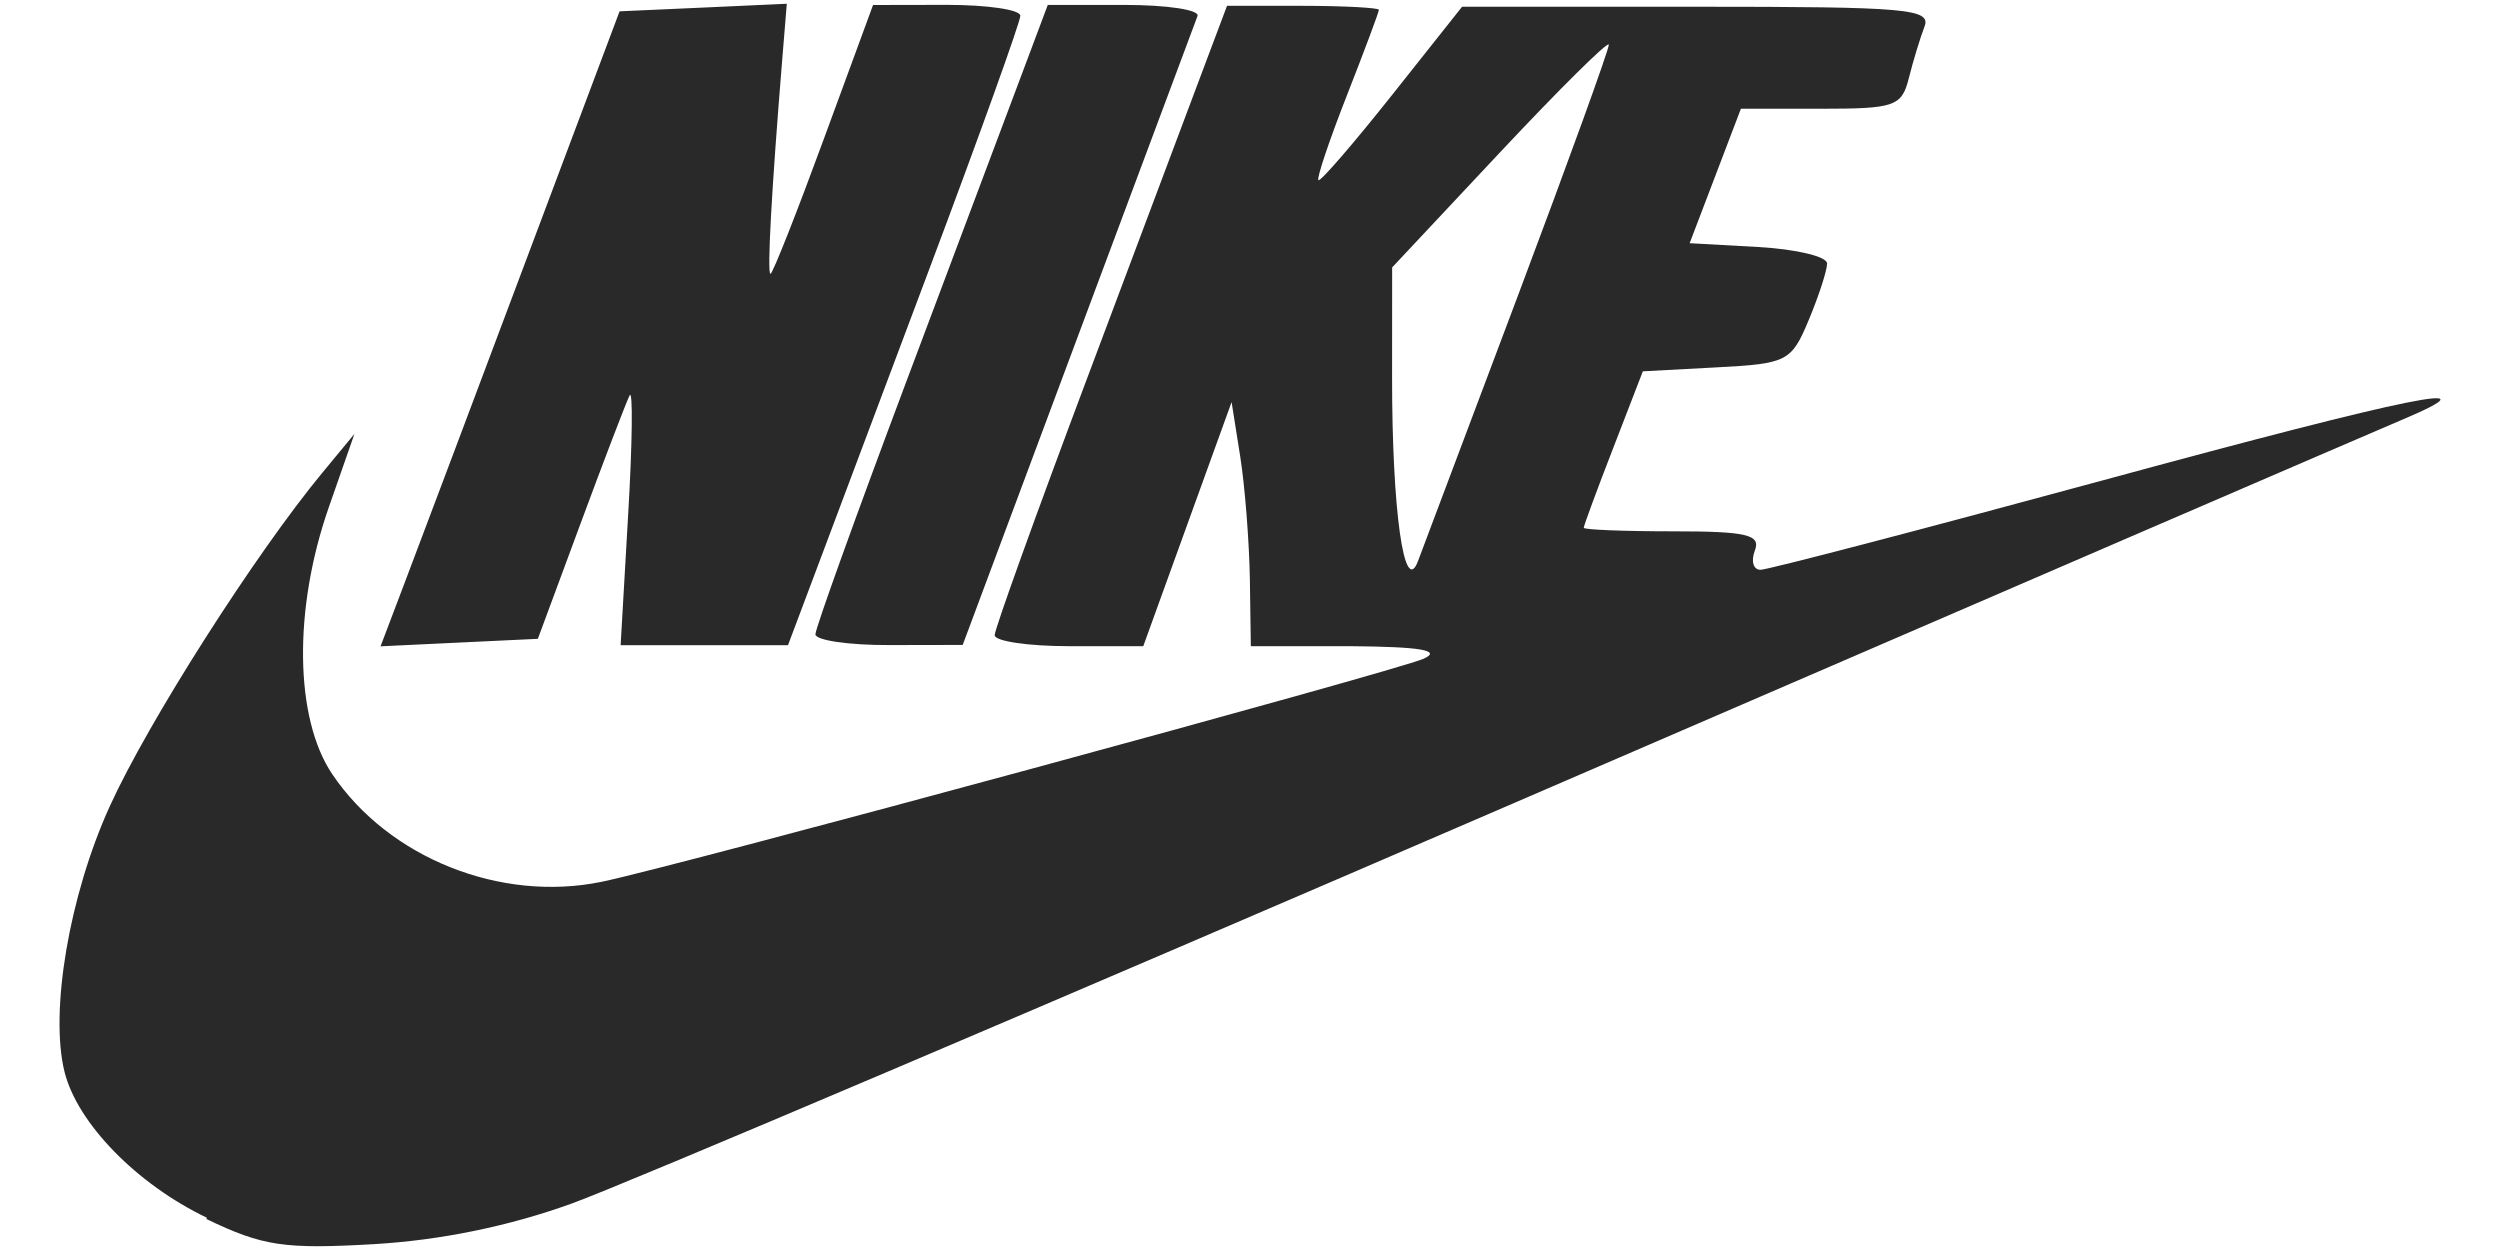 <svg width="36" height="18" viewBox="0 0 36 18" fill="none" xmlns="http://www.w3.org/2000/svg">
<path d="M2.976 17.534C1.97 17.052 1.116 16.177 0.93 15.438C0.713 14.571 0.996 12.897 1.579 11.614C2.128 10.403 3.674 7.977 4.647 6.801L5.104 6.248L4.735 7.304C4.222 8.772 4.242 10.344 4.785 11.149C5.598 12.354 7.208 12.998 8.663 12.698C9.734 12.478 20.125 9.657 20.502 9.485C20.764 9.365 20.459 9.313 19.441 9.305H18.012L17.998 8.337C17.989 7.804 17.928 7.013 17.86 6.579L17.735 5.79L17.099 7.547L16.463 9.305H15.393C14.805 9.305 14.323 9.233 14.323 9.147C14.323 9.062 14.913 7.422 15.633 5.505C16.353 3.589 17.105 1.585 17.305 1.052L17.669 0.084H18.762C19.364 0.084 19.856 0.113 19.856 0.141C19.856 0.173 19.649 0.727 19.396 1.372C19.143 2.017 18.958 2.567 18.985 2.594C19.011 2.623 19.488 2.07 20.044 1.37L21.054 0.097H24.439C27.462 0.097 27.813 0.126 27.712 0.385C27.65 0.547 27.549 0.878 27.488 1.122C27.385 1.532 27.288 1.566 26.223 1.566H25.069L24.7 2.534L24.331 3.502L25.321 3.557C25.865 3.588 26.31 3.694 26.31 3.794C26.31 3.894 26.192 4.258 26.047 4.605C25.796 5.207 25.737 5.237 24.72 5.29L23.657 5.347L23.232 6.447C22.997 7.052 22.806 7.571 22.806 7.6C22.806 7.628 23.385 7.651 24.091 7.651C25.158 7.651 25.358 7.7 25.27 7.928C25.212 8.08 25.247 8.205 25.351 8.205C25.453 8.205 27.675 7.625 30.288 6.915C34.768 5.697 36.006 5.447 34.582 6.048C34.242 6.191 28.486 8.675 21.792 11.568C15.098 14.46 8.999 17.053 8.238 17.329C7.334 17.657 6.344 17.86 5.38 17.916C4.094 17.99 3.785 17.945 2.975 17.555L2.976 17.534ZM21.865 4.239C22.586 2.322 23.172 0.704 23.167 0.643C23.161 0.583 22.459 1.279 21.603 2.191L20.047 3.851L20.046 5.418C20.044 7.348 20.221 8.604 20.419 8.08C20.494 7.883 21.144 6.155 21.865 4.239ZM5.85 8.331C6.054 7.794 6.829 5.737 7.571 3.759L8.922 0.163L10.126 0.109L11.33 0.054L11.265 0.846C11.11 2.745 11.044 3.943 11.095 3.943C11.126 3.943 11.47 3.072 11.861 2.007L12.572 0.072L13.633 0.07C14.216 0.07 14.693 0.139 14.693 0.227C14.693 0.313 14.104 1.953 13.384 3.869C12.664 5.786 11.911 7.79 11.711 8.323L11.347 9.291H10.142H8.937L9.046 7.401C9.107 6.361 9.115 5.593 9.066 5.695C9.016 5.795 8.698 6.626 8.36 7.539L7.745 9.199L6.612 9.253L5.48 9.307L5.85 8.331ZM11.742 9.134C11.742 9.048 12.332 7.409 13.052 5.492C13.772 3.575 14.524 1.571 14.725 1.039L15.088 0.071H16.197C16.806 0.071 17.278 0.142 17.244 0.231C17.21 0.319 16.436 2.392 15.523 4.839L13.863 9.287L12.803 9.289C12.22 9.291 11.742 9.22 11.742 9.134Z" fill="#292929"/>
</svg>
